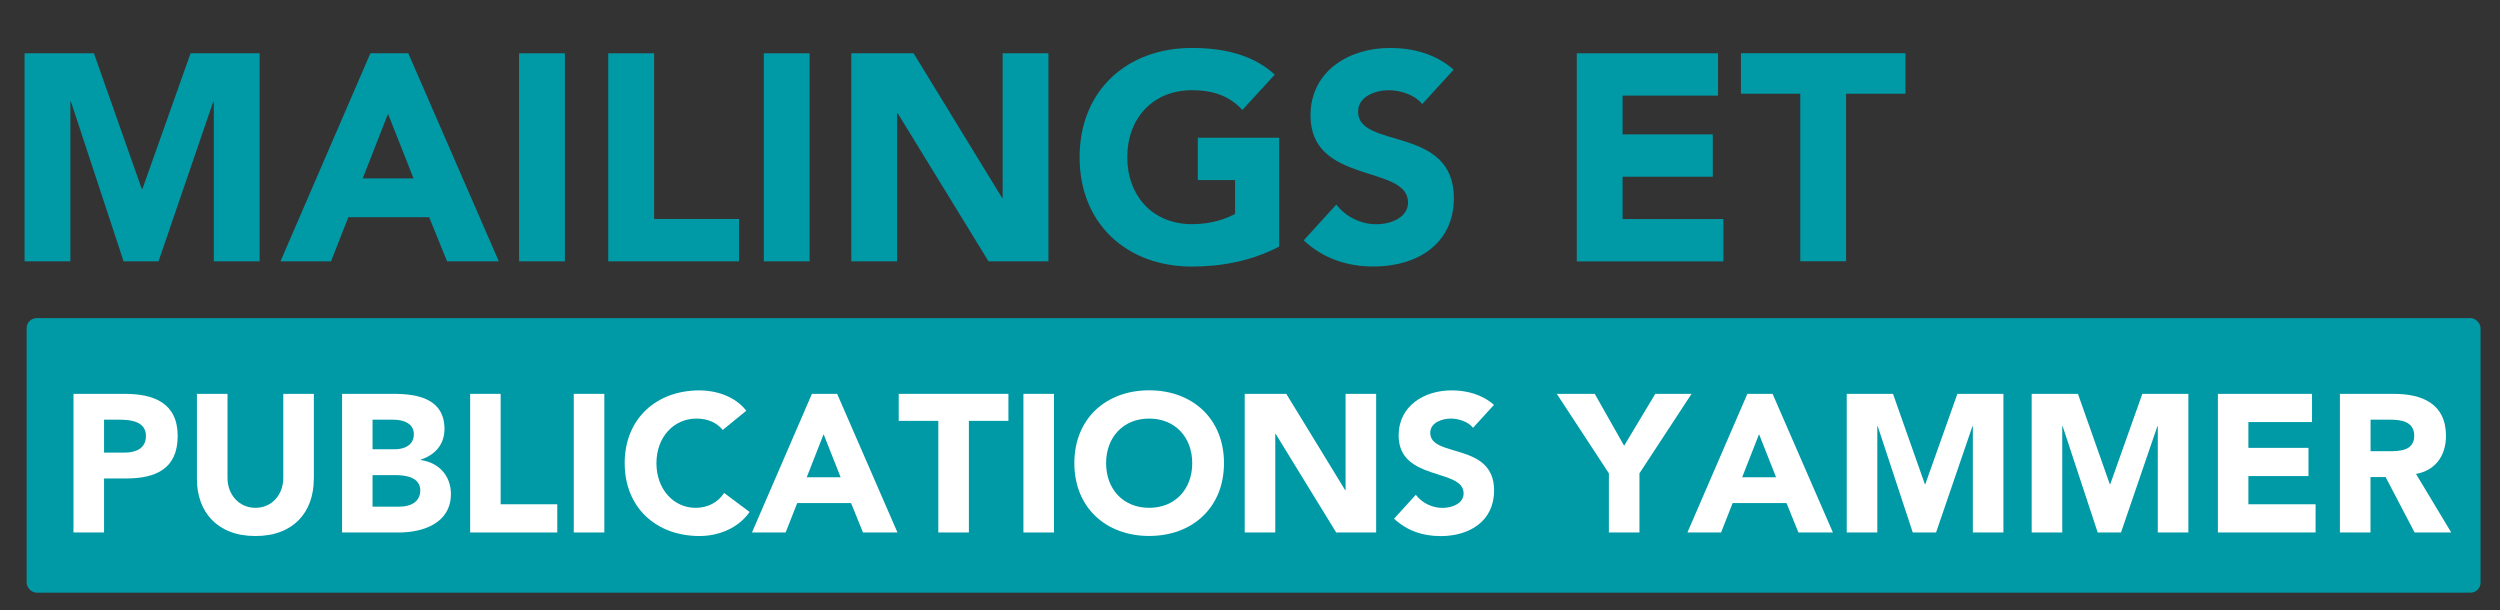 <svg id="Calque_1" data-name="Calque 1" xmlns="http://www.w3.org/2000/svg" viewBox="0 0 337.81 82.43">
  <rect x="0" y="0" width="337.81" height="82.43" fill="#333333" stroke="none"/>
  <defs>
    <style>
      .cls-1 {
        fill: #fff;
      }

      .cls-2 {
        fill: #009aa6;
      }
    </style>
  </defs>
  <rect class="cls-2" x="3.6" y="42.99" width="331.58" height="37.09" rx="1.34" ry="1.34"></rect>
  <g>
    <path class="cls-2" d="M3.32,7.2h9.37l6.47,18.34h.08l6.51-18.34h9.33v28.11h-6.19V13.75h-.08l-7.39,21.56h-4.72l-7.11-21.56h-.08v21.56H3.32V7.2Z"></path>
    <path class="cls-2" d="M50.05,7.2h5.12l12.23,28.11h-6.99l-2.42-5.96h-10.92l-2.34,5.96h-6.83l12.15-28.11ZM52.43,15.37l-3.42,8.74h6.87l-3.45-8.74Z"></path>
    <path class="cls-2" d="M70.14,7.2h6.19v28.11h-6.19V7.2Z"></path>
    <path class="cls-2" d="M82.2,7.2h6.19v22.39h11.47v5.72h-17.67V7.2Z"></path>
    <path class="cls-2" d="M103.21,7.2h6.19v28.11h-6.19V7.2Z"></path>
    <path class="cls-2" d="M115.03,7.2h8.42l11.95,19.53h.08V7.2h6.19v28.11h-8.1l-12.27-20.01h-.08v20.01h-6.19V7.2Z"></path>
    <path class="cls-2" d="M172.84,33.32c-3.65,1.91-7.66,2.7-11.79,2.7-8.77,0-15.17-5.76-15.17-14.77s6.39-14.77,15.17-14.77c4.45,0,8.38.99,11.2,3.61l-4.37,4.76c-1.67-1.75-3.69-2.66-6.83-2.66-5.28,0-8.73,3.81-8.73,9.05s3.45,9.05,8.73,9.05c2.7,0,4.68-.75,5.84-1.39v-4.57h-5.04v-5.72h11v14.69Z"></path>
    <path class="cls-2" d="M192.17,14.06c-.99-1.27-2.98-1.87-4.49-1.87-1.75,0-4.17.79-4.17,2.9,0,5.12,12.94,1.83,12.94,11.67,0,6.27-5.04,9.25-10.84,9.25-3.61,0-6.79-1.07-9.45-3.53l4.41-4.84c1.27,1.67,3.33,2.66,5.4,2.66s4.29-.95,4.29-2.94c0-5.16-13.18-2.38-13.18-11.75,0-6,5.2-9.13,10.72-9.13,3.18,0,6.23.83,8.62,2.94l-4.25,4.65Z"></path>
    <path class="cls-2" d="M213.05,7.2h19.1v5.72h-12.9v5.24h12.19v5.72h-12.19v5.72h13.62v5.72h-19.81V7.2Z"></path>
    <path class="cls-2" d="M243.26,12.67h-8.02v-5.48h22.23v5.48h-8.02v22.63h-6.19V12.67Z"></path>
  </g>
  <g>
    <path class="cls-1" d="M9.93,53.22h6.96c3.89,0,7.12,1.24,7.12,5.69s-2.99,5.74-6.93,5.74h-3.02v7.3h-4.13v-18.73ZM14.06,61.16h2.75c1.46,0,2.91-.5,2.91-2.25,0-1.93-1.96-2.2-3.54-2.2h-2.12v4.45Z"></path>
    <path class="cls-1" d="M42.4,64.73c0,4.42-2.7,7.7-7.88,7.7s-7.91-3.28-7.91-7.7v-11.51h4.13v11.35c0,2.3,1.59,4.05,3.78,4.05s3.76-1.75,3.76-4.05v-11.35h4.13v11.51Z"></path>
    <path class="cls-1" d="M46.22,53.22h6.99c3.28,0,6.85.69,6.85,4.76,0,2.09-1.3,3.52-3.23,4.13v.05c2.46.32,4.1,2.14,4.1,4.58,0,3.92-3.7,5.21-7.04,5.21h-7.67v-18.73ZM50.34,60.71h2.99c1.27,0,2.59-.53,2.59-2.04s-1.48-1.96-2.78-1.96h-2.8v4ZM50.34,68.46h3.7c1.3,0,2.75-.56,2.75-2.2,0-1.77-1.98-2.06-3.33-2.06h-3.12v4.26Z"></path>
    <path class="cls-1" d="M63.52,53.22h4.13v14.92h7.65v3.81h-11.77v-18.73Z"></path>
    <path class="cls-1" d="M77.53,53.22h4.13v18.73h-4.13v-18.73Z"></path>
    <path class="cls-1" d="M97.66,58.09c-.82-.98-2.01-1.53-3.54-1.53-3.12,0-5.42,2.54-5.42,6.03s2.3,6.03,5.29,6.03c1.67,0,3.02-.74,3.86-2.01l3.44,2.57c-1.56,2.22-4.21,3.25-6.77,3.25-5.85,0-10.11-3.84-10.11-9.84s4.26-9.84,10.11-9.84c2.09,0,4.74.71,6.32,2.75l-3.17,2.59Z"></path>
    <path class="cls-1" d="M109.71,53.22h3.41l8.15,18.73h-4.66l-1.61-3.97h-7.28l-1.56,3.97h-4.55l8.1-18.73ZM111.29,58.67l-2.28,5.82h4.58l-2.3-5.82Z"></path>
    <path class="cls-1" d="M126.78,56.87h-5.34v-3.65h14.82v3.65h-5.34v15.08h-4.13v-15.08Z"></path>
    <path class="cls-1" d="M138.29,53.22h4.13v18.73h-4.13v-18.73Z"></path>
    <path class="cls-1" d="M155.28,52.74c5.85,0,10.11,3.84,10.11,9.84s-4.26,9.84-10.11,9.84-10.11-3.84-10.11-9.84,4.26-9.84,10.11-9.84ZM155.28,68.62c3.52,0,5.82-2.54,5.82-6.03s-2.3-6.03-5.82-6.03-5.82,2.54-5.82,6.03,2.3,6.03,5.82,6.03Z"></path>
    <path class="cls-1" d="M168.2,53.22h5.61l7.96,13.02h.05v-13.02h4.13v18.73h-5.4l-8.18-13.33h-.05v13.33h-4.13v-18.73Z"></path>
    <path class="cls-1" d="M199.03,57.8c-.66-.85-1.98-1.24-2.99-1.24-1.16,0-2.78.53-2.78,1.93,0,3.41,8.63,1.22,8.63,7.78,0,4.18-3.36,6.17-7.22,6.17-2.41,0-4.52-.71-6.3-2.35l2.94-3.23c.85,1.11,2.22,1.77,3.6,1.77s2.86-.63,2.86-1.96c0-3.44-8.78-1.59-8.78-7.83,0-4,3.47-6.09,7.14-6.09,2.12,0,4.15.56,5.74,1.96l-2.83,3.1Z"></path>
    <path class="cls-1" d="M217.4,63.96l-7.04-10.74h5.13l3.97,7.01,4.21-7.01h4.9l-7.04,10.74v7.99h-4.13v-7.99Z"></path>
    <path class="cls-1" d="M236.11,53.22h3.41l8.15,18.73h-4.66l-1.61-3.97h-7.28l-1.56,3.97h-4.55l8.1-18.73ZM237.69,58.67l-2.28,5.82h4.58l-2.3-5.82Z"></path>
    <path class="cls-1" d="M249.55,53.22h6.24l4.31,12.22h.05l4.34-12.22h6.22v18.73h-4.13v-14.37h-.05l-4.92,14.37h-3.15l-4.74-14.37h-.05v14.37h-4.13v-18.73Z"></path>
    <path class="cls-1" d="M274.54,53.22h6.24l4.31,12.22h.05l4.34-12.22h6.22v18.73h-4.13v-14.37h-.05l-4.92,14.37h-3.15l-4.74-14.37h-.05v14.37h-4.13v-18.73Z"></path>
    <path class="cls-1" d="M299.68,53.22h12.73v3.81h-8.6v3.49h8.12v3.81h-8.12v3.81h9.08v3.81h-13.2v-18.73Z"></path>
    <path class="cls-1" d="M316.2,53.22h7.25c3.84,0,7.06,1.32,7.06,5.69,0,2.62-1.4,4.66-4.05,5.13l4.76,7.91h-4.95l-3.92-7.49h-2.04v7.49h-4.13v-18.73ZM320.32,60.97h2.43c1.51,0,3.47-.05,3.47-2.09,0-1.88-1.69-2.17-3.2-2.17h-2.7v4.26Z"></path>
  </g>
</svg>